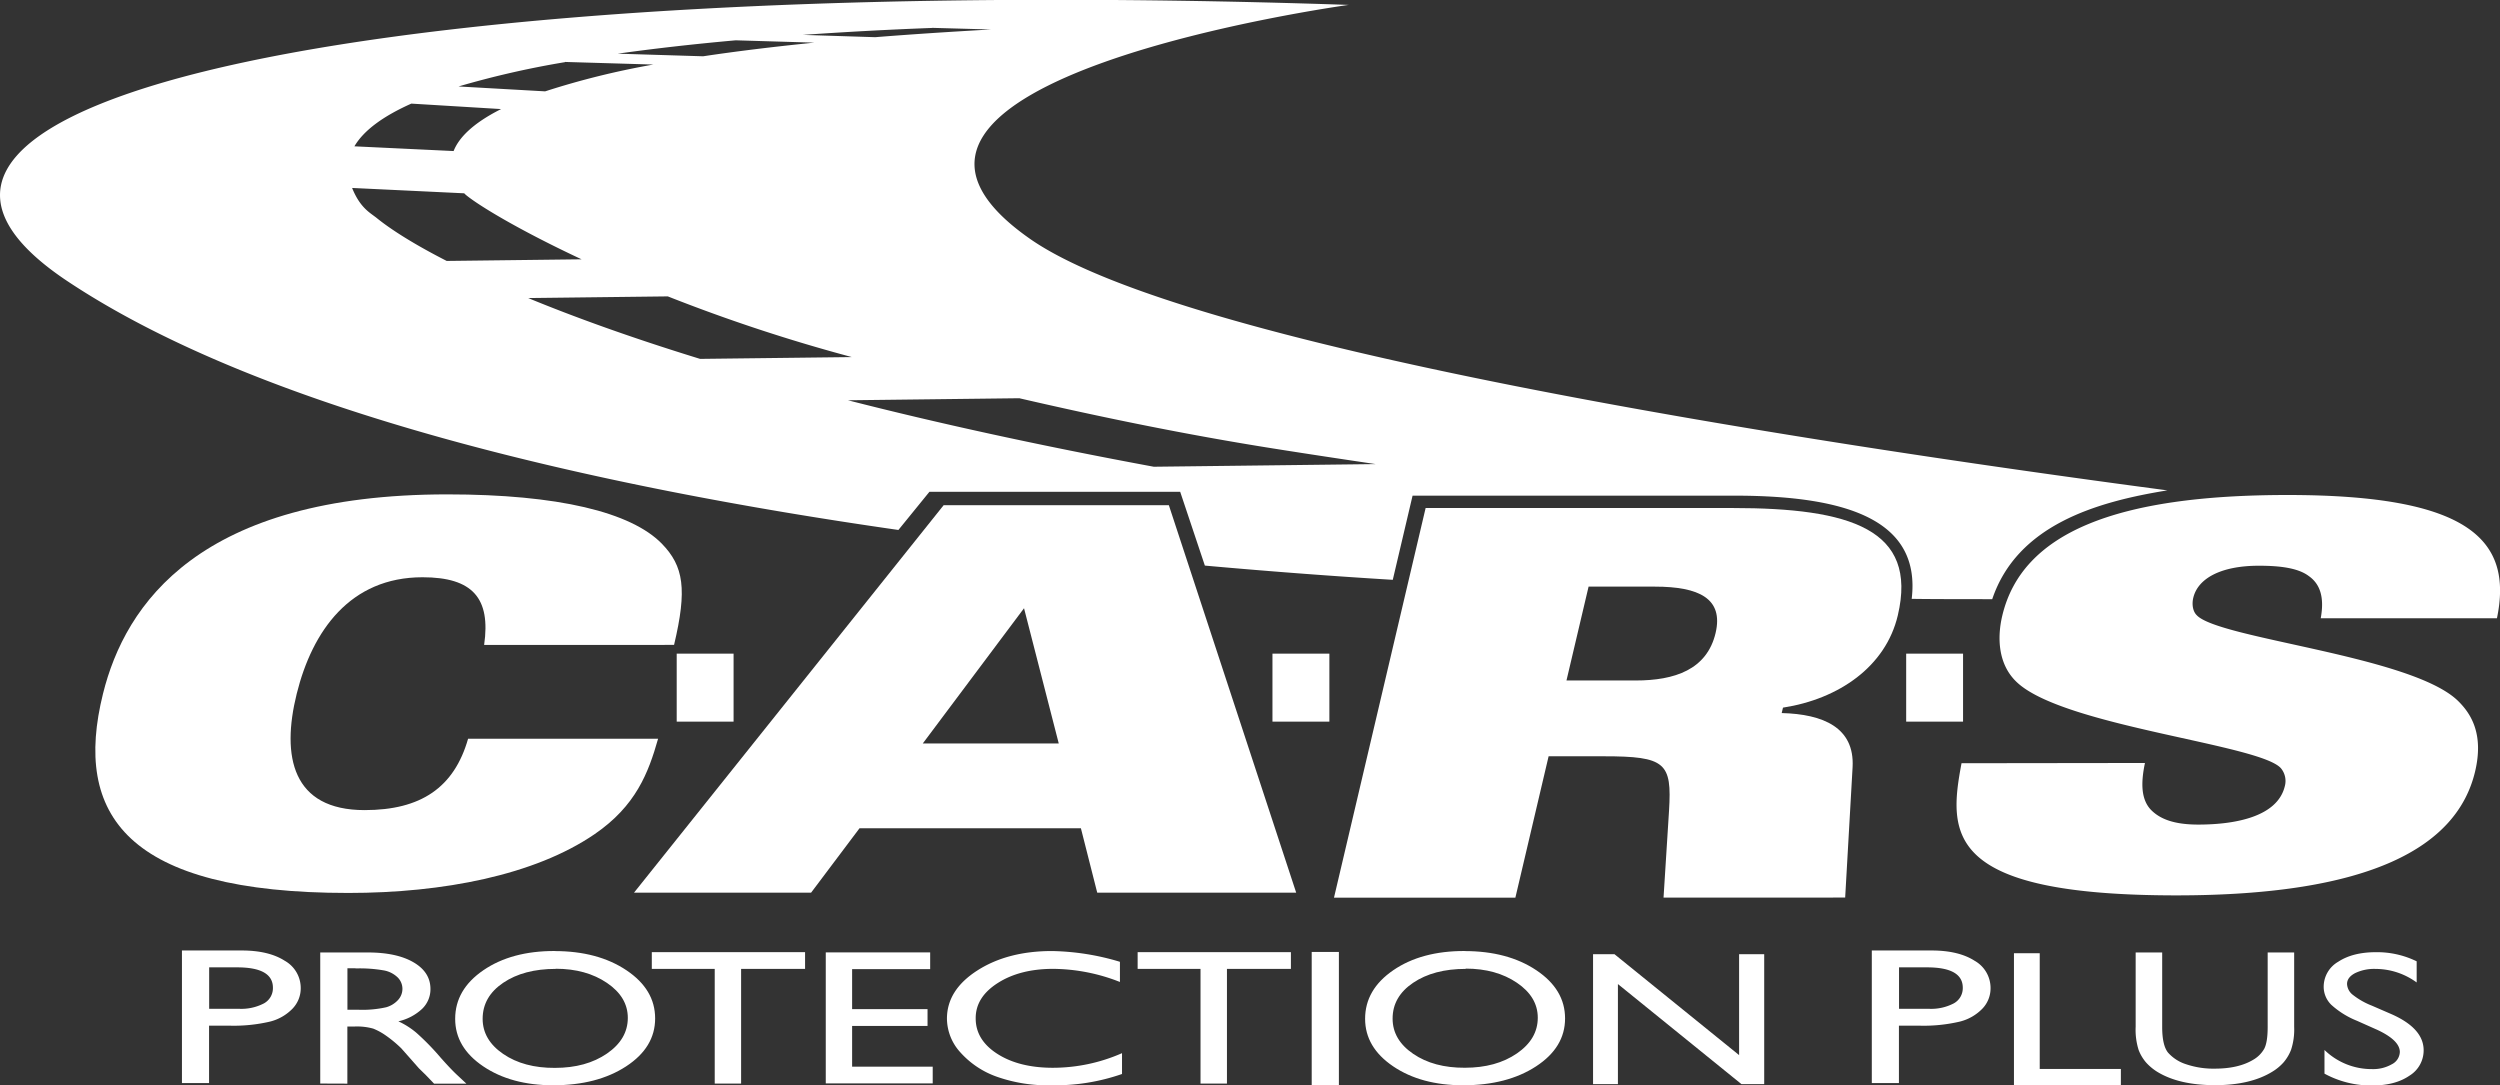 <svg id="Layer_1" data-name="Layer 1" xmlns="http://www.w3.org/2000/svg" viewBox="0 0 720 312.62"><rect x="0" y="0" width="720" height="312.62" fill="#333333" stroke="none"/><defs><style>.cls-1{fill:#fff;}</style></defs><title>logo-all-white</title><path class="cls-1" d="M175.43,335.43c1.93-13.45-3.28-19.49-17.75-19.49-20.83,0-31.72,15.41-36.22,33.53S120.19,383,141,383c16.24,0,25.79-6.5,29.81-20.55h54.72c-2.79,9.82-6.39,19.34-18.3,27.49-17.23,11.78-43.57,16.92-70.92,16.92-63.9,0-79.31-22.51-70.64-57.4,6.41-25.82,27.85-57.39,99.16-57.39,31.94,0,52.91,5.13,61.77,14.19,6.33,6.5,7.33,13.15,3.53,29.16Z" transform="translate(-36 -149.69)"/><path class="cls-1" d="M340.92,363.81l-10-38.95-29.16,38.95Zm-33.1-68.62h64.81L409.3,406.77H352l-4.7-18.54H283.54L269.6,406.77h-51l89.17-111.58Z" transform="translate(-36 -149.69)"/><path class="cls-1" d="M487.15,345.67h19.94c11.18,0,20.5-3.1,23-13.67,2.34-9.94-4.77-13.36-17.49-13.36H493.51l-6.36,27ZM446.58,296H535c33.87,0,53.42,6.06,47.57,30.92-3.48,14.76-17,24.09-33.07,26.57l-.37,1.56c12,.31,21,4.19,20.42,15.53l-2.14,37.61H515.1l1.58-25c.85-13.83-.95-15.69-18.83-15.69H482l-9.57,40.71H420.19L446.58,296Z" transform="translate(-36 -149.69)"/><path class="cls-1" d="M653.75,369.43c-1.28,6.06-1,10.46,1.58,13.34,2.72,2.88,6.95,4.4,13.76,4.4,10.72,0,22.84-2.27,24.94-11.07a5.74,5.74,0,0,0-1-5c-5.32-7-62.81-12.13-76.25-25-5.41-5.15-5.6-12.9-4.12-19.11,5.71-24,33-34.74,82.15-34.74,52.26,0,65,12.9,60.31,35.5H704.37c1.11-6.07-.2-9.86-3.4-12.13-3-2.28-8-3-14.43-3-10.9,0-17.55,3.64-18.88,9.25-.4,1.67-.23,3.79,1,5,6.37,6.83,62.07,11.68,75.3,24.73,3.86,3.79,7.39,9.7,4.86,20.32-5.18,21.69-30,35.64-86,35.64-66.72,0-65.72-17.74-61.9-38.06Z" transform="translate(-36 -149.69)"/><path class="cls-1" d="M368.28,284.11c-33.71-6.25-62.94-12.72-88.07-19.14l49.34-.59c23.35,5.4,47.64,10.43,73.19,14.48,10.08,1.6,19.83,3.07,29.43,4.49l-63.89.76ZM188.12,235.53l40.21-.48a486.31,486.31,0,0,0,53,17.48l-43.7.52c-20-6.15-36.31-12.08-49.52-17.52Zm-43.56-23c-1.53-1.24-3.61-2.3-5.6-5.56a21.27,21.27,0,0,1-1.55-3.15l32.28,1.54c.3.3.49.47.49.47,3.84,3.16,15.59,10.25,33.31,18.54l-38.84.47c-9.79-5-16.28-9.23-20.09-12.31Zm9.9-33,25.86,1.57c-8.35,4.2-12.23,8.39-13.68,12.09l-28.57-1.36c2.75-4.7,8.49-8.77,16.39-12.3Zm44.26-12,25.45.75A231.34,231.34,0,0,0,193,176l-24.94-1.41a261.07,261.07,0,0,1,30.65-7Zm49.16-6.23,22.62.67c-11.94,1.2-22.55,2.51-32,3.93l-24.61-.75c11-1.54,22.47-2.82,34-3.85Zm56.54-3.59,17,.47q-18,1-33.37,2.22l-20.82-.66c13-.91,25.63-1.57,37.21-2Zm28,60.61c-65-45.69,92-67.22,92-67.22-276.2-9.32-448.28,26.71-369.07,79.52,56.38,37.58,152.48,59.25,239.39,71.7l8.94-11h72.21L383,312.58c20.43,1.84,38.85,3.17,54.12,4.1l5.7-24.24h92.75c33.33,0,53.64,7.5,51,29.72,8,.11,15,.07,23.19.1,7.19-21.29,29.74-28,50.44-31.34-109.4-14.52-283.95-41.78-327.7-72.54Z" transform="translate(-36 -149.69)"/><polygon class="cls-1" points="211.27 207.83 194.89 207.83 194.89 188.25 211.27 188.25 211.27 207.83 211.27 207.83"/><polygon class="cls-1" points="382.86 207.83 366.47 207.83 366.47 188.25 382.86 188.25 382.86 207.83 382.86 207.83"/><polygon class="cls-1" points="565.36 207.83 548.98 207.83 548.98 188.25 565.36 188.25 565.36 207.83 565.36 207.83"/><path class="cls-1" d="M104.24,428.29h-8v11.93h8.5a14.11,14.11,0,0,0,7.3-1.57,5,5,0,0,0,2.56-4.49q0-5.88-10.33-5.87ZM88.4,461.62V423.43h17.2q7.77,0,12.39,2.95a9,9,0,0,1,4.62,7.91,8.45,8.45,0,0,1-2.37,5.9,13.59,13.59,0,0,1-6.48,3.72A45.67,45.67,0,0,1,102,445.08H96.21v16.54Z" transform="translate(-36 -149.69)"/><path class="cls-1" d="M138.4,428.56h-2.34v11.93h3a31.15,31.15,0,0,0,8.16-.71,7.3,7.3,0,0,0,3.44-2.12,4.74,4.74,0,0,0,1.24-3.23,4.63,4.63,0,0,0-1.37-3.24,7.68,7.68,0,0,0-3.86-2,40.29,40.29,0,0,0-8.24-.59Zm-10.17,33.19V424h13.7q8.3,0,13.17,2.84t4.87,7.68a7.84,7.84,0,0,1-2.39,5.71,14.71,14.71,0,0,1-6.85,3.6,23.15,23.15,0,0,1,5.13,3.25,71.66,71.66,0,0,1,7,7.16c1.9,2.15,3.43,3.76,4.58,4.85l2.89,2.7h-9.31l-2.39-2.49c-.08-.09-.23-.24-.47-.46l-1.52-1.49-2.43-2.76-2.61-2.95a34.78,34.78,0,0,0-4.45-3.7,17.7,17.7,0,0,0-3.64-2,17.42,17.42,0,0,0-5.47-.61h-2v16.45Z" transform="translate(-36 -149.69)"/><path class="cls-1" d="M196.05,428.73q-9.2,0-15.12,4T175,443.1q0,6.09,5.94,10.14t14.87,4q9,0,15-4.13t6-10.27q0-6-6-10.07t-14.73-4.08Zm-.31-5.13q12.42,0,20.68,5.53T224.68,443q0,8.34-8.34,13.79t-21,5.46q-12.1,0-20.18-5.46t-8.07-13.68q0-8.44,8.13-14t20.54-5.53Z" transform="translate(-36 -149.69)"/><polygon class="cls-1" points="187.72 274.22 231.86 274.22 231.86 279.04 213.44 279.04 213.44 312.07 205.84 312.07 205.84 279.04 187.72 279.04 187.72 274.22 187.72 274.22"/><polygon class="cls-1" points="327.64 274.22 371.78 274.22 371.78 279.04 353.36 279.04 353.36 312.07 345.75 312.07 345.75 279.04 327.64 279.04 327.64 274.22 327.64 274.22"/><polygon class="cls-1" points="237.82 274.29 267.89 274.29 267.89 279.11 245.41 279.11 245.41 290.63 267.13 290.63 267.13 295.47 245.41 295.47 245.41 307.2 268.62 307.2 268.62 312.02 237.82 312.02 237.82 274.29 237.82 274.29"/><path class="cls-1" d="M359.14,453V459a58.65,58.65,0,0,1-20.36,3.25,44,44,0,0,1-15.91-2.54,25.42,25.42,0,0,1-10.34-7,14.57,14.57,0,0,1-3.81-9.64q0-8.25,8.72-13.86t21.5-5.62a71.48,71.48,0,0,1,19.6,3.1v5.81a53.27,53.27,0,0,0-19.2-3.78q-9.61,0-16,4.09T317,443q0,6.21,6.25,10.21t16,4A49.46,49.46,0,0,0,359.14,453Z" transform="translate(-36 -149.69)"/><polygon class="cls-1" points="377.77 274.16 385.6 274.16 385.6 312.6 377.77 312.6 377.77 274.16 377.77 274.16"/><polygon class="cls-1" points="500.86 274.81 508.09 274.81 508.09 312.23 501.54 312.23 465.96 283.41 465.96 312.23 458.8 312.23 458.8 274.81 464.97 274.81 500.86 303.87 500.86 274.81 500.86 274.81"/><path class="cls-1" d="M458.11,428.73q-9.19,0-15.12,4t-5.92,10.33q0,6.09,5.94,10.14t14.87,4q9,0,15-4.13t6-10.27q0-6-6-10.07t-14.73-4.08Zm-.31-5.13q12.42,0,20.68,5.53T486.74,443q0,8.34-8.34,13.79t-21,5.46q-12.12,0-20.18-5.46t-8.07-13.68q0-8.44,8.12-14t20.55-5.53Z" transform="translate(-36 -149.69)"/><path class="cls-1" d="M590.92,428.29h-8v11.93h8.5a14.07,14.07,0,0,0,7.29-1.57,5,5,0,0,0,2.57-4.49q0-5.88-10.33-5.87Zm-15.84,33.33V423.43h17.2q7.77,0,12.39,2.95a9,9,0,0,1,4.61,7.91,8.44,8.44,0,0,1-2.36,5.9,13.62,13.62,0,0,1-6.49,3.72,45.58,45.58,0,0,1-11.8,1.17h-5.74v16.54Z" transform="translate(-36 -149.69)"/><polygon class="cls-1" points="580.02 274.53 587.44 274.53 587.44 307.86 610.81 307.86 610.81 312.61 580.02 312.61 580.02 274.53 580.02 274.53"/><path class="cls-1" d="M689.08,424h7.64v21.45a18.62,18.62,0,0,1-.89,6.57,12.47,12.47,0,0,1-2.21,3.69,14.16,14.16,0,0,1-3.21,2.64q-6.3,3.87-16.48,3.87-10.36,0-16.63-3.84a15,15,0,0,1-3.21-2.67,12.28,12.28,0,0,1-2.16-3.61,19.32,19.32,0,0,1-.86-6.71V424h7.64v21.45c0,3.55.56,6,1.7,7.41a11.68,11.68,0,0,0,5.21,3.34,24.53,24.53,0,0,0,8.24,1.26c4.5,0,8.18-.84,11-2.52a8.52,8.52,0,0,0,3.23-3.19c.66-1.23,1-3.33,1-6.3V424Z" transform="translate(-36 -149.69)"/><path class="cls-1" d="M720.42,446.18l-5.56-2.48a24.7,24.7,0,0,1-7.43-4.61,7.27,7.27,0,0,1-2.21-5.22,8.31,8.31,0,0,1,4.18-7.19q4.19-2.76,10.87-2.76A26,26,0,0,1,732,426.55v6.09a20.14,20.14,0,0,0-11.87-3.9,12.57,12.57,0,0,0-5.88,1.22c-1.53.81-2.3,1.85-2.3,3.12a4.2,4.2,0,0,0,1.7,3.15,21.48,21.48,0,0,0,5.45,3.09l5.58,2.42q9.33,4.1,9.33,10.43a8.54,8.54,0,0,1-4.11,7.33q-4.11,2.81-10.68,2.81a28.06,28.06,0,0,1-13.77-3.41v-6.82a19.46,19.46,0,0,0,13.7,5.51,10.79,10.79,0,0,0,5.71-1.4,4.11,4.11,0,0,0,2.29-3.52c0-2.28-2.25-4.44-6.72-6.49Z" transform="translate(-36 -149.69)"/></svg>